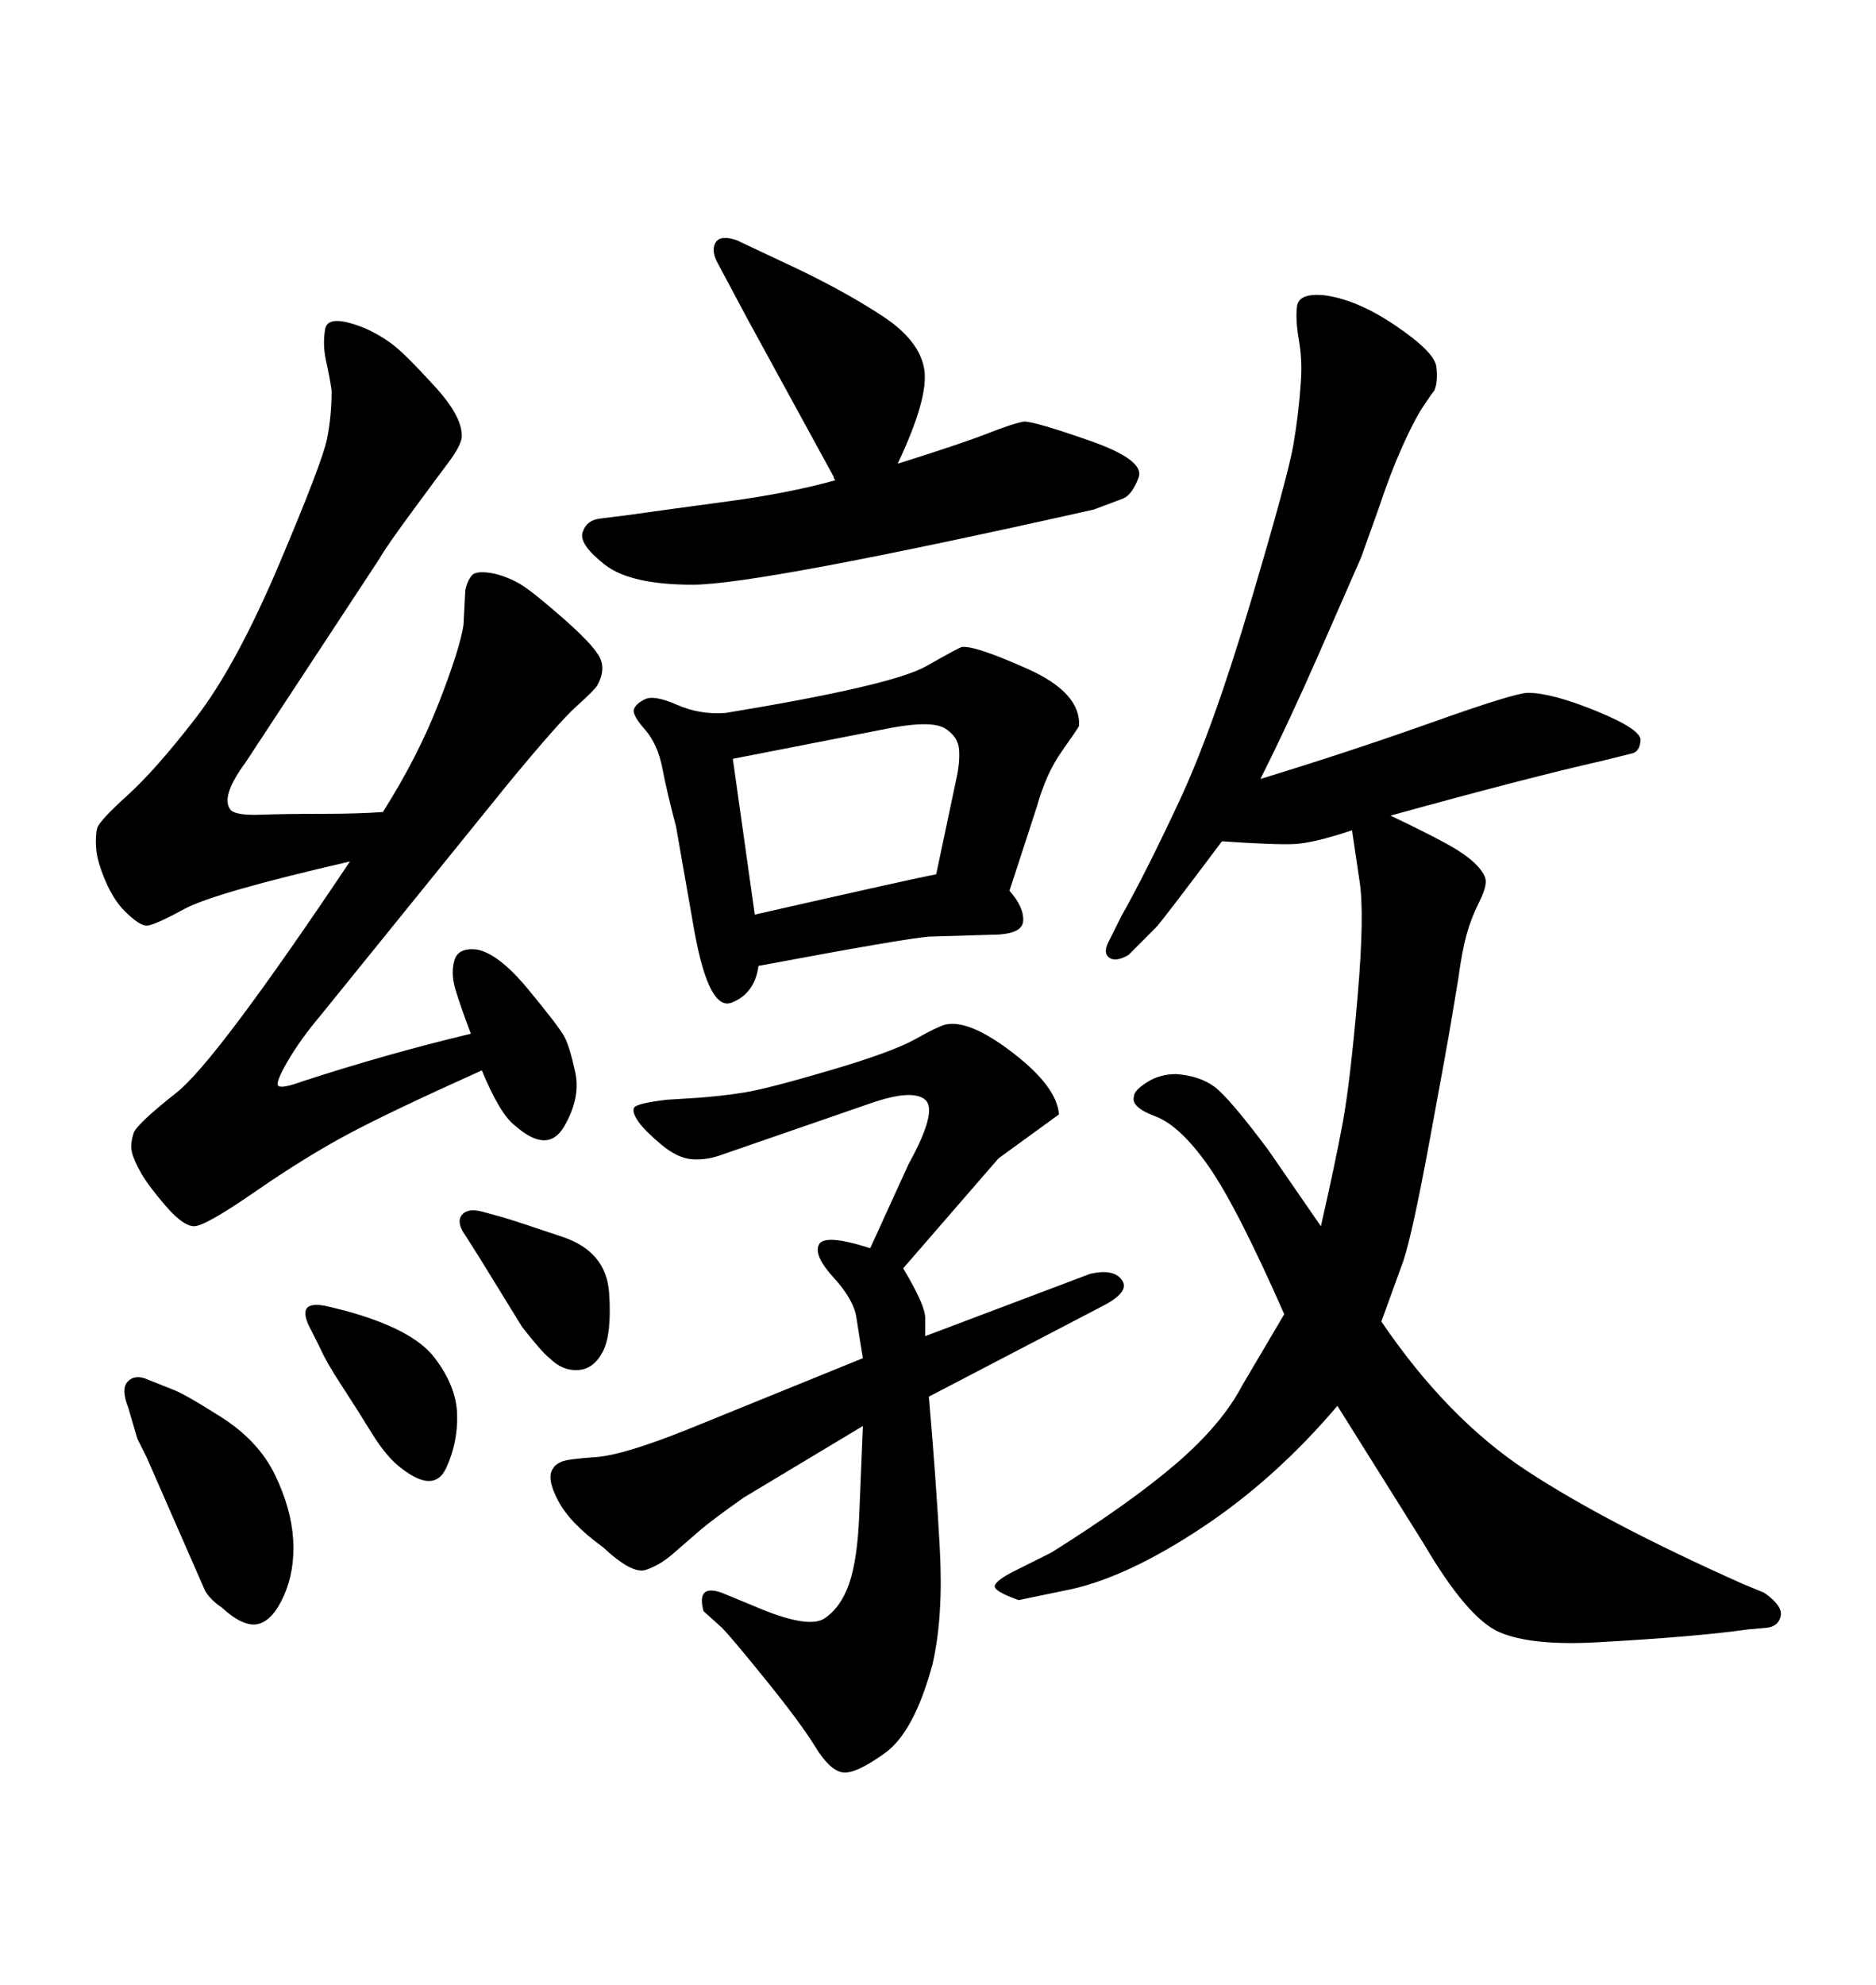 <svg xmlns="http://www.w3.org/2000/svg" xmlns:xlink="http://www.w3.org/1999/xlink" width="300" height="317.285"><path d="M143.55 74.12L143.55 74.12Q153.81 70.90 157.91 69.29Q162.01 67.68 163.77 67.38L163.77 67.38Q165.53 67.38 174.32 70.46Q183.11 73.54 182.08 76.32Q181.05 79.10 179.59 79.69L179.59 79.69L174.90 81.45Q121.29 93.46 110.74 93.46L110.74 93.46Q100.78 93.46 96.68 90.23Q92.58 87.01 93.16 85.11Q93.75 83.20 95.80 82.91L95.80 82.91L100.49 82.32Q106.64 81.45 116.46 80.13Q126.27 78.81 133.59 76.76L133.59 76.76Q133.30 76.46 133.30 76.17L133.30 76.17L119.53 50.98L114.84 42.19Q113.67 40.14 114.40 38.82Q115.14 37.50 117.77 38.38L117.77 38.38L127.73 43.07Q135.64 46.88 141.36 50.68Q147.07 54.49 147.80 59.03Q148.54 63.57 143.55 74.12ZM139.16 199.51L139.16 199.51L145.31 186.04Q150 177.54 147.95 175.78Q145.90 174.02 139.16 176.37L139.16 176.37L115.43 184.57Q113.09 185.45 110.74 185.30Q108.40 185.16 105.76 182.96Q103.13 180.76 102.10 179.30Q101.07 177.83 101.37 177.10Q101.66 176.37 106.64 175.78L106.64 175.78L111.33 175.49Q115.43 175.20 119.09 174.61Q122.75 174.02 132.71 171.09Q142.68 168.16 146.34 166.11Q150 164.06 151.17 163.77L151.17 163.77Q154.98 162.89 162.01 168.31Q169.04 173.73 169.34 178.13L169.34 178.13L159.67 185.16L144.43 202.73Q147.95 208.59 147.95 210.64L147.95 210.64L147.95 213.57L174.32 203.61Q178.13 202.73 179.44 204.64Q180.76 206.54 176.07 208.89L176.07 208.89L148.54 223.24Q149.71 236.72 150.29 247.56Q150.88 258.40 149.12 266.02L149.12 266.02Q146.19 276.86 141.50 280.22Q136.82 283.59 134.77 283.30L134.77 283.30Q132.71 283.01 130.37 279.20Q128.03 275.39 122.46 268.51Q116.89 261.62 115.43 260.16L115.43 260.16L112.50 257.52Q111.33 253.13 115.43 254.59L115.43 254.59L120.41 256.64Q129.20 260.45 131.84 258.69Q134.47 256.93 135.79 253.13Q137.11 249.32 137.40 242.29L137.40 242.29L137.99 227.93L118.95 239.36Q113.96 242.87 111.91 244.63L111.91 244.63L107.52 248.44Q105.47 250.20 103.27 250.93Q101.07 251.66 96.39 247.27L96.39 247.27Q91.11 243.46 89.21 239.79Q87.30 236.13 88.48 234.67L88.48 234.67Q88.77 234.08 89.79 233.64Q90.82 233.20 95.21 232.91Q99.61 232.62 109.86 228.52L109.86 228.52L137.99 217.09Q137.40 213.57 136.96 210.64Q136.52 207.71 133.30 204.20Q130.08 200.68 130.96 198.93Q131.84 197.17 139.16 199.51ZM116.02 113.96L116.02 113.96Q142.68 109.57 148.10 106.49Q153.52 103.42 153.81 103.42L153.81 103.42Q155.86 103.13 164.36 106.93Q172.85 110.74 172.56 116.02L172.56 116.02Q172.27 116.60 169.78 120.12Q167.29 123.63 165.82 128.91L165.82 128.91L161.43 142.38Q163.77 145.02 163.62 147.22Q163.48 149.41 158.50 149.41L158.50 149.41L148.54 149.71Q144.73 150 121.29 154.39L121.29 154.39Q120.70 158.79 117.04 160.25Q113.38 161.72 111.04 148.83L111.04 148.83L108.11 132.13Q106.64 126.56 105.91 122.75Q105.18 118.95 103.13 116.60Q101.07 114.26 101.37 113.38Q101.66 112.50 103.13 111.77Q104.59 111.04 108.25 112.65Q111.91 114.26 116.02 113.96ZM117.19 121.29L120.70 146.19Q146.48 140.33 149.71 139.75L149.71 139.75L152.93 124.51Q153.52 121.88 153.37 119.82Q153.22 117.77 151.17 116.46Q149.12 115.14 142.68 116.31L142.68 116.31L117.19 121.29ZM52.73 208.89L52.73 208.89L55.08 209.47Q65.92 212.40 69.43 216.94Q72.95 221.48 73.10 226.03Q73.24 230.57 71.34 234.67Q69.43 238.77 64.16 234.67L64.16 234.67Q61.82 232.91 59.47 229.10Q57.13 225.29 54.64 221.48Q52.15 217.68 51.27 215.63L51.27 215.63L49.80 212.70Q46.88 207.42 52.73 208.89ZM21.97 229.98L21.97 229.98L20.51 225Q19.34 222.07 20.36 220.90Q21.39 219.73 23.14 220.31L23.14 220.31L27.54 222.07Q29.30 222.66 35.30 226.46Q41.31 230.27 43.95 235.69Q46.58 241.11 46.88 246.09Q47.17 251.07 45.41 255.03Q43.65 258.98 41.31 259.57Q38.96 260.16 35.45 256.93L35.45 256.93Q33.69 255.76 32.81 254.30L32.81 254.30L23.44 232.91Q22.27 230.57 21.97 229.98ZM201.56 124.51L201.56 124.51Q215.92 120.12 229.10 115.43Q242.29 110.74 244.34 110.74L244.34 110.74Q248.14 110.74 255.32 113.67Q262.50 116.60 262.35 118.36Q262.21 120.12 261.04 120.41L261.04 120.41L256.35 121.58Q244.63 124.22 222.36 130.37L222.36 130.37Q227.93 133.01 231.15 134.77Q234.38 136.52 235.99 138.13Q237.60 139.75 237.60 140.92Q237.60 142.09 236.43 144.43Q235.25 146.78 234.52 149.41Q233.79 152.05 233.20 156.45L233.20 156.45L232.03 163.48Q231.45 166.99 228.66 182.08Q225.88 197.17 224.41 201.56L224.41 201.56L220.90 211.23Q231.45 226.76 244.19 235.11Q256.93 243.46 278.61 253.13L278.61 253.13L282.13 254.59Q285.06 256.64 284.77 258.25Q284.47 259.86 282.71 260.16L282.71 260.16L279.49 260.45Q271.29 261.62 255.47 262.50L255.47 262.50Q244.92 263.09 239.79 260.89Q234.67 258.69 227.64 246.68L227.64 246.68L213.87 224.71Q203.91 236.43 192.19 244.19Q180.47 251.95 171.39 254.00L171.39 254.00L162.89 255.76Q158.79 254.30 159.08 253.42Q159.38 252.54 162.30 251.07L162.30 251.07L168.16 248.14Q180.76 240.23 188.09 233.94Q195.41 227.64 198.63 221.48L198.63 221.48L205.37 210.06Q197.75 192.77 193.21 186.33Q188.67 179.88 184.72 178.42Q180.76 176.95 181.35 175.20L181.35 175.20Q181.35 174.32 183.40 173.00Q185.45 171.68 188.09 171.68L188.09 171.68Q191.89 171.97 194.24 173.73Q196.58 175.49 202.73 183.69L202.73 183.69L211.23 196.00Q213.57 185.74 214.75 179.30Q215.92 172.85 217.09 159.38Q218.26 145.90 217.38 140.63L217.38 140.63L216.21 132.71Q210.06 134.77 206.98 134.91Q203.91 135.06 195.41 134.47L195.41 134.47Q185.74 147.36 184.86 148.24L184.86 148.24L180.47 152.64Q178.42 153.81 177.39 153.08Q176.37 152.34 177.25 150.59L177.25 150.59L179.30 146.48Q183.11 139.75 188.53 128.17Q193.95 116.60 199.95 96.39Q205.96 76.17 206.84 71.04Q207.71 65.92 208.01 61.23L208.01 61.23Q208.30 57.71 207.71 54.35Q207.13 50.98 207.42 48.93Q207.71 46.88 211.52 47.17L211.52 47.17Q216.80 47.75 223.10 52.00Q229.39 56.25 229.69 58.59Q229.98 60.94 229.39 62.40L229.39 62.40Q229.10 62.70 227.64 64.89Q226.17 67.09 224.27 71.34Q222.36 75.59 220.61 80.86L220.61 80.86L217.68 89.06Q215.63 93.75 210.94 104.44Q206.25 115.14 201.56 124.51ZM61.23 129.79L61.23 129.79Q66.80 121.00 70.17 112.35Q73.54 103.71 74.12 99.90L74.12 99.90L74.41 94.34Q74.71 92.87 75.44 91.99Q76.17 91.11 79.10 91.70L79.10 91.70Q81.45 92.29 83.35 93.46Q85.25 94.63 89.94 98.73Q94.63 102.83 95.80 104.88Q96.97 106.93 95.51 109.57L95.51 109.57Q94.92 110.45 92.14 112.94Q89.36 115.43 81.15 125.39L81.15 125.39L51.27 162.30Q48.05 166.11 46.00 169.63Q43.95 173.14 44.53 173.58Q45.12 174.02 48.34 172.85L48.34 172.85Q61.82 168.46 75.29 165.23L75.29 165.23Q73.54 160.55 72.80 158.06Q72.07 155.57 72.66 153.52Q73.24 151.46 76.17 151.76L76.17 151.76Q79.69 152.34 84.52 158.20Q89.36 164.06 90.23 165.67Q91.11 167.29 91.99 171.39Q92.87 175.49 90.23 180.03Q87.60 184.57 82.32 179.88L82.32 179.88Q79.98 178.13 77.05 171.09L77.05 171.09Q62.70 177.54 55.81 181.20Q48.93 184.86 40.87 190.43Q32.81 196.00 31.05 196.00L31.05 196.00Q29.30 196.00 26.51 192.77Q23.73 189.55 22.56 187.50Q21.39 185.45 21.09 184.13Q20.80 182.81 21.39 181.05L21.39 181.05Q21.97 179.59 28.27 174.61Q34.57 169.63 55.96 137.70L55.96 137.70Q34.28 142.68 29.44 145.31Q24.61 147.95 23.44 147.95Q22.27 147.95 19.92 145.61L19.92 145.61Q18.16 143.85 16.85 140.77Q15.53 137.70 15.38 135.64Q15.23 133.59 15.53 132.42L15.53 132.42Q15.82 131.25 20.36 127.15Q24.90 123.05 31.35 114.70Q37.79 106.35 44.68 90.09Q51.56 73.83 52.29 70.17Q53.03 66.50 53.03 62.40L53.03 62.40Q52.73 60.35 52.15 57.71Q51.56 55.08 52.00 52.59Q52.44 50.10 58.30 52.44L58.30 52.44Q60.94 53.61 62.99 55.22Q65.04 56.84 69.58 61.82Q74.12 66.80 73.83 70.02L73.83 70.02Q73.54 71.48 71.78 73.83Q70.02 76.17 65.92 81.74Q61.82 87.30 60.64 89.36L60.64 89.36L39.26 121.88Q35.16 127.44 36.91 129.49L36.91 129.49Q37.79 130.37 41.75 130.22Q45.70 130.08 51.56 130.08Q57.42 130.08 61.23 129.79ZM77.05 193.65L77.05 193.65L80.27 194.53Q83.20 195.41 90.09 197.75Q96.97 200.10 97.41 206.69Q97.85 213.28 96.39 216.06Q94.92 218.85 92.43 218.99Q89.94 219.14 87.89 217.09L87.89 217.09Q86.72 216.21 83.50 212.11L83.50 212.11L76.46 200.68L74.41 197.46Q72.95 195.41 73.83 194.24Q74.71 193.07 77.05 193.65Z"/></svg>